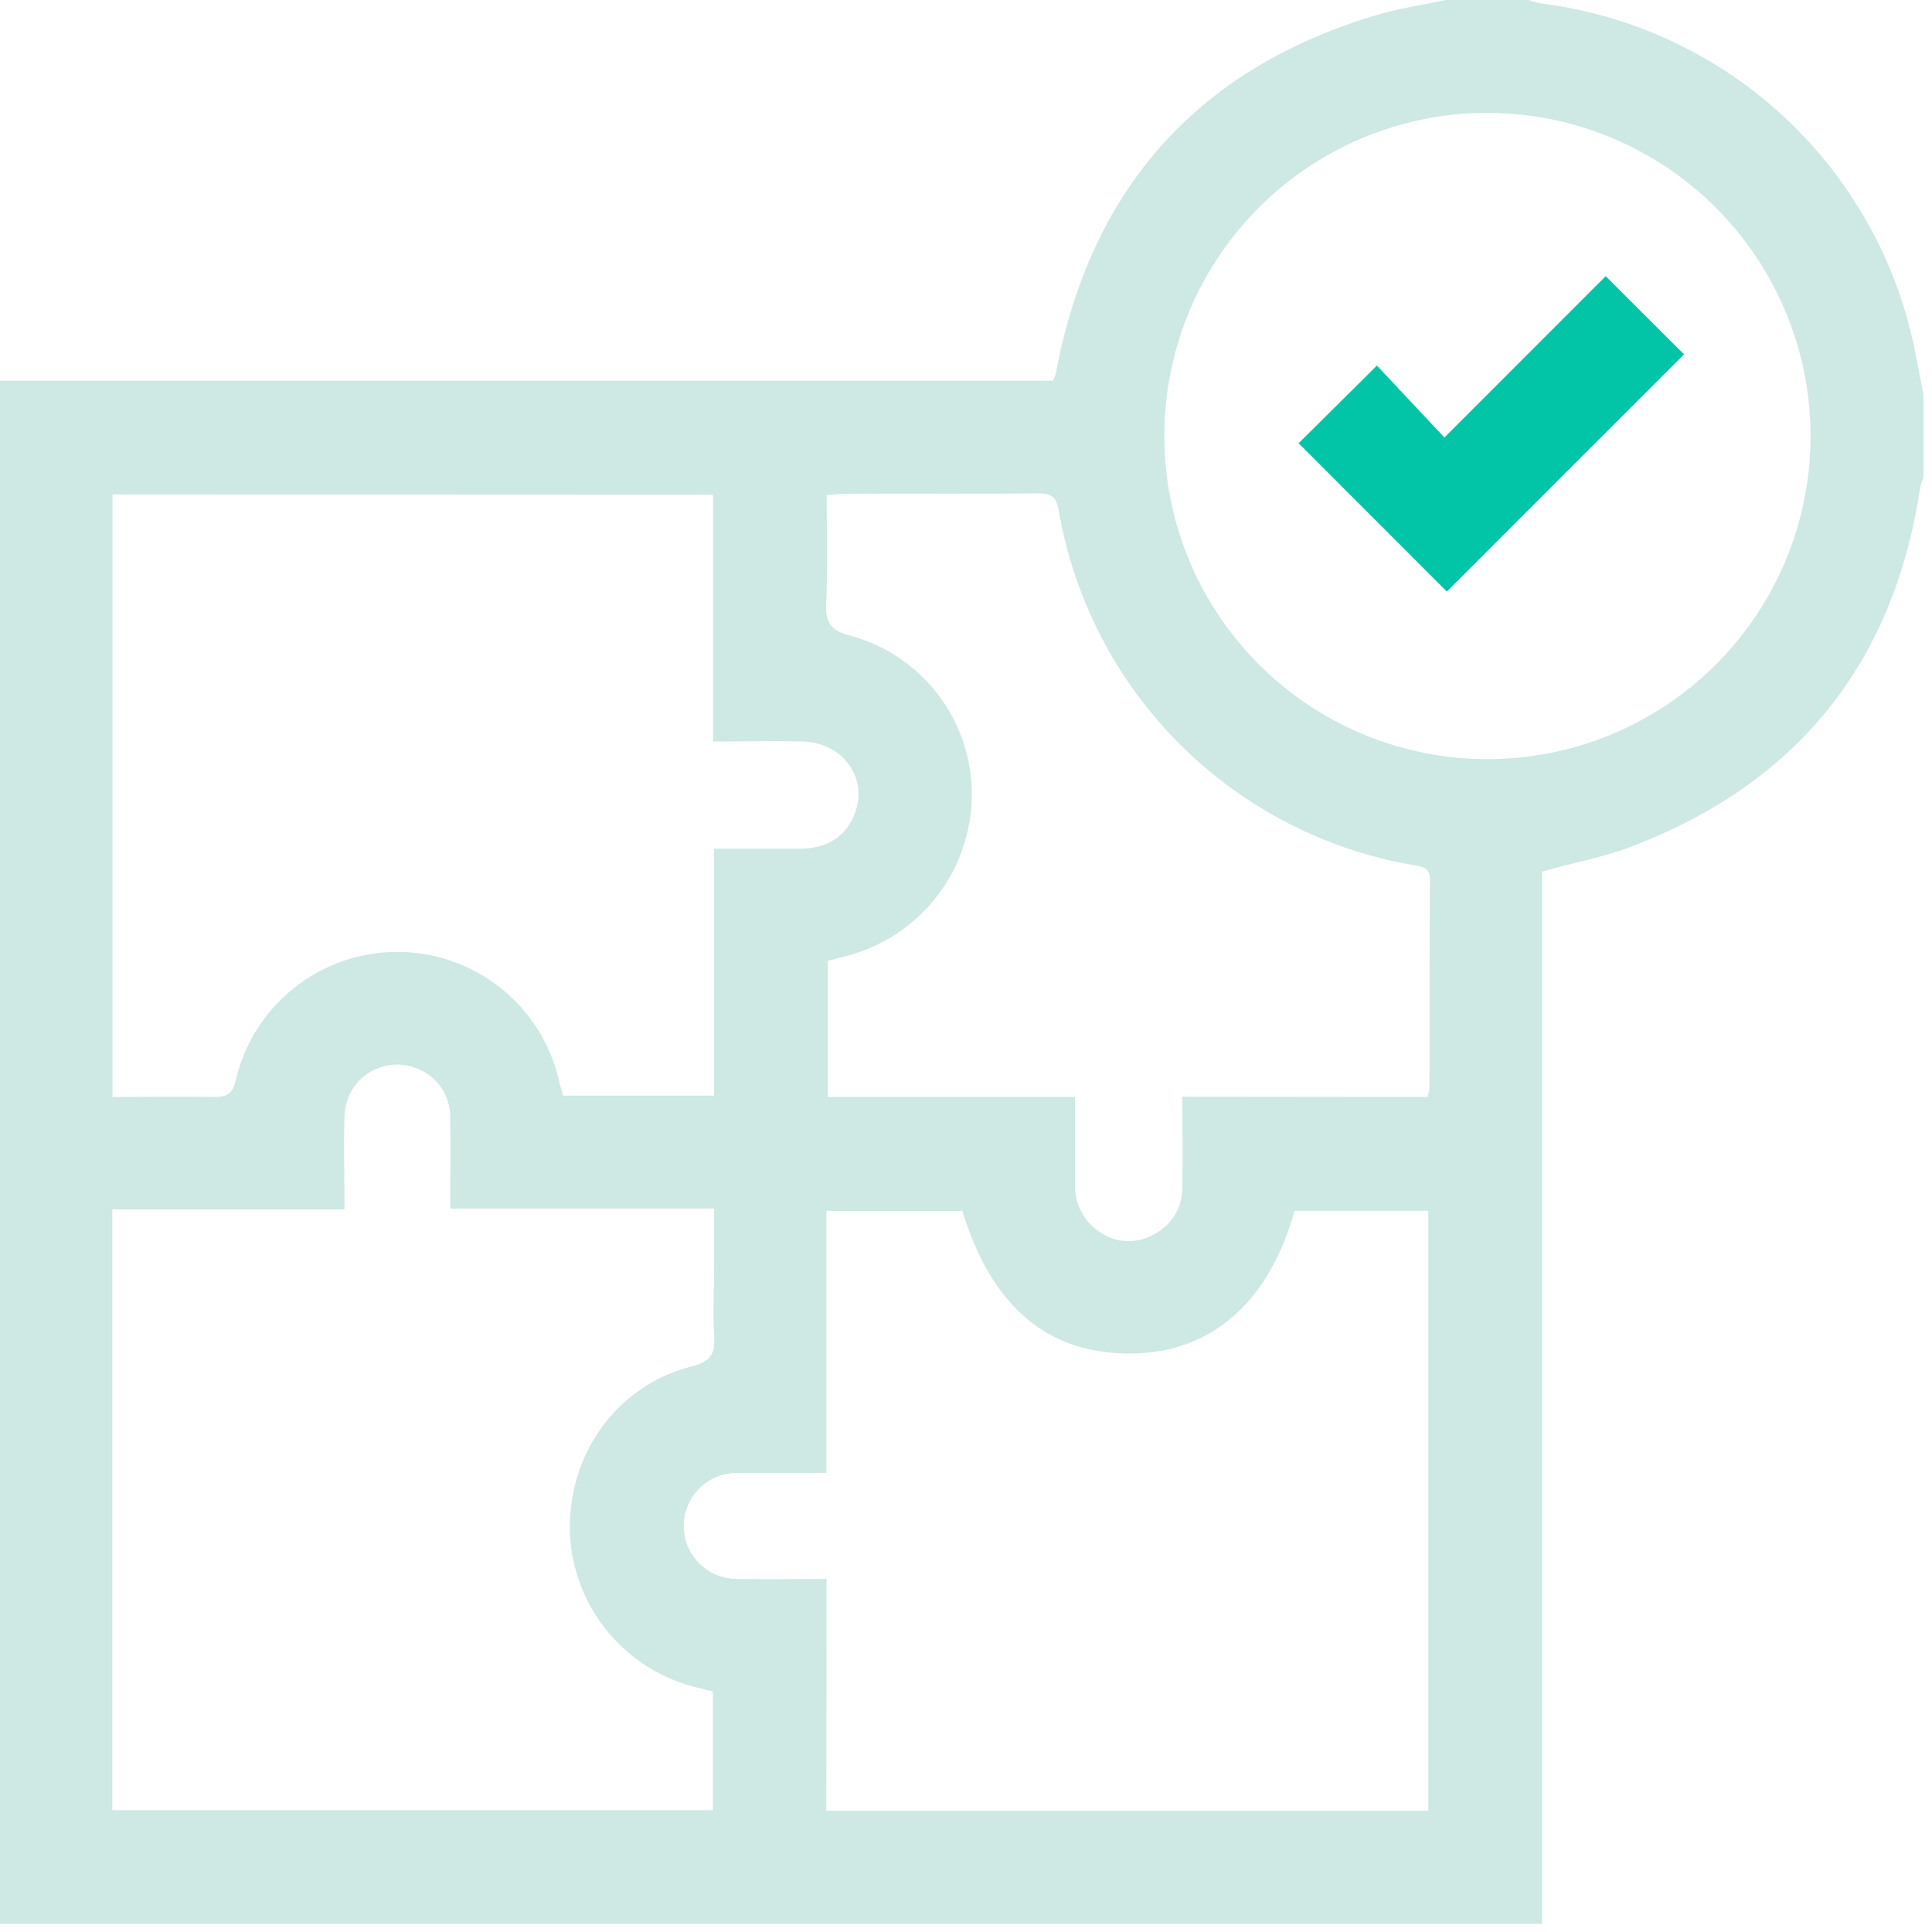 <svg width="60" height="60" viewBox="0 0 60 60" fill="none" xmlns="http://www.w3.org/2000/svg">
<path d="M44.904 0H47.472C47.597 0.045 47.725 0.081 47.855 0.107C50.61 0.451 53.193 1.632 55.255 3.492C57.317 5.351 58.759 7.798 59.385 10.503C59.514 11.085 59.618 11.674 59.734 12.259V14.827C59.691 14.931 59.657 15.039 59.632 15.149C58.807 20.598 55.828 24.308 50.696 26.281C49.818 26.619 48.861 26.792 47.889 27.067V59.747H0V11.826H32.698C32.731 11.761 32.759 11.694 32.782 11.624C32.814 11.493 32.837 11.362 32.863 11.226C34.011 5.692 37.302 2.112 42.698 0.482C43.421 0.262 44.168 0.155 44.904 0ZM25.662 56.233H44.357V37.601H40.203C39.417 40.429 37.635 41.996 35.185 42.035C32.565 42.077 30.798 40.601 29.887 37.606H25.665V45.743H24.69C24.087 45.743 23.482 45.743 22.879 45.743C22.443 45.743 22.024 45.916 21.716 46.225C21.407 46.534 21.234 46.952 21.234 47.389C21.234 47.825 21.407 48.244 21.716 48.552C22.024 48.861 22.443 49.034 22.879 49.034C23.786 49.053 24.695 49.034 25.668 49.034L25.662 56.233ZM3.496 15.353V34.066C4.578 34.066 5.626 34.048 6.672 34.066C7.081 34.066 7.23 33.951 7.322 33.542C7.586 32.41 8.226 31.4 9.136 30.678C10.047 29.955 11.176 29.562 12.338 29.562C13.501 29.562 14.63 29.955 15.541 30.678C16.451 31.4 17.091 32.41 17.355 33.542C17.395 33.71 17.445 33.875 17.486 34.027H22.172V26.357H22.801C23.5 26.357 24.203 26.357 24.897 26.357C25.662 26.338 26.255 26.011 26.543 25.274C26.973 24.171 26.178 23.06 24.931 23.029C24.027 23.003 23.118 23.029 22.143 23.029V15.361L3.496 15.353ZM22.14 52.535C21.975 52.493 21.829 52.449 21.679 52.415C20.572 52.156 19.581 51.539 18.86 50.659C18.14 49.779 17.73 48.685 17.696 47.548C17.651 45.127 19.171 43.018 21.485 42.433C22.078 42.281 22.209 42.043 22.177 41.498C22.133 40.78 22.177 40.059 22.177 39.339V37.533H13.983C13.983 36.54 13.996 35.628 13.983 34.716C13.989 34.373 13.886 34.037 13.688 33.756C13.49 33.476 13.208 33.266 12.882 33.157C12.638 33.069 12.377 33.041 12.12 33.075C11.864 33.108 11.619 33.203 11.405 33.349C11.192 33.496 11.017 33.692 10.894 33.92C10.771 34.148 10.705 34.402 10.699 34.661C10.668 35.607 10.699 36.553 10.699 37.559H3.488V56.217H22.14V52.535ZM46.225 3.504C44.239 3.497 42.296 4.08 40.642 5.179C38.987 6.278 37.696 7.842 36.931 9.675C36.167 11.508 35.963 13.526 36.346 15.475C36.728 17.424 37.681 19.215 39.082 20.622C40.483 22.029 42.271 22.989 44.218 23.38C46.165 23.771 48.184 23.576 50.02 22.818C51.856 22.061 53.426 20.777 54.531 19.127C55.637 17.477 56.228 15.536 56.23 13.55C56.228 10.894 55.175 8.346 53.3 6.463C51.425 4.581 48.882 3.517 46.225 3.504ZM44.328 34.066C44.357 33.981 44.379 33.893 44.394 33.804C44.394 31.645 44.394 29.486 44.409 27.326C44.409 26.92 44.147 26.912 43.885 26.865C41.137 26.391 38.603 25.077 36.632 23.104C34.661 21.131 33.35 18.595 32.879 15.846C32.808 15.429 32.646 15.322 32.237 15.322C30.232 15.345 28.23 15.322 26.226 15.335C26.058 15.335 25.89 15.361 25.673 15.38C25.673 16.53 25.709 17.636 25.657 18.739C25.631 19.342 25.796 19.585 26.414 19.743C27.505 20.039 28.465 20.688 29.147 21.589C29.828 22.49 30.192 23.592 30.18 24.722C30.167 25.849 29.787 26.941 29.098 27.834C28.41 28.726 27.449 29.37 26.362 29.669L25.707 29.842V34.066H33.388C33.388 34.999 33.388 35.853 33.388 36.705C33.366 36.998 33.421 37.292 33.546 37.558C33.67 37.824 33.861 38.054 34.1 38.225C34.343 38.409 34.634 38.519 34.938 38.54C35.241 38.562 35.545 38.495 35.811 38.348C36.093 38.209 36.328 37.992 36.489 37.722C36.65 37.452 36.73 37.142 36.718 36.828C36.734 35.919 36.718 35.012 36.718 34.058L44.328 34.066Z" fill="#CEE8E4"/>
<path d="M44.933 18.372L40.329 13.765L42.761 11.354L44.857 13.587L49.865 8.577L52.299 11.006C49.889 13.414 47.394 15.906 44.933 18.372Z" fill="#02C5A8"/>
</svg>
